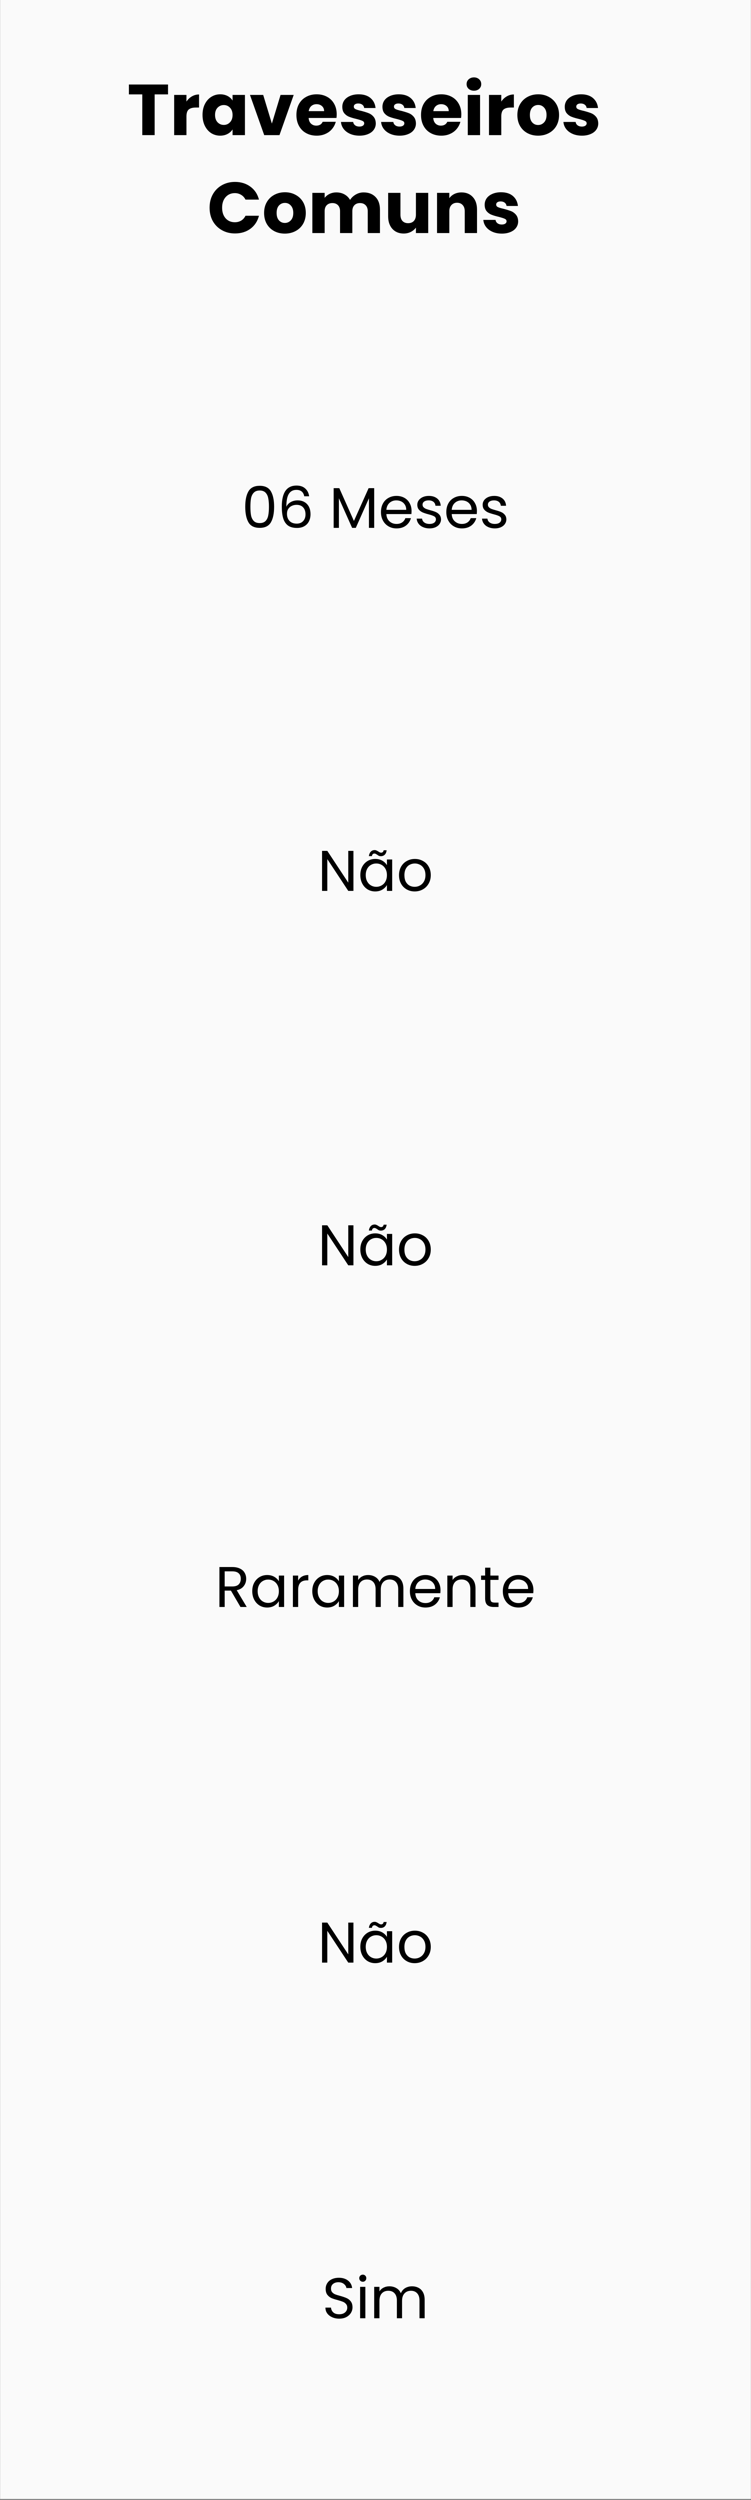 <svg xmlns="http://www.w3.org/2000/svg" xmlns:xlink="http://www.w3.org/1999/xlink" width="200" zoomAndPan="magnify" viewBox="0 0 150 498.75" height="665" preserveAspectRatio="xMidYMid meet" version="1.0"><rect x="0" y="0" width="150" height="498.75" fill="#808080" stroke="none"/><defs><g/><clipPath id="516f608e0d"><path d="M 0.039 0 L 149.961 0 L 149.961 498.5 L 0.039 498.5 Z M 0.039 0 " clip-rule="nonzero"/></clipPath></defs><g clip-path="url(#516f608e0d)"><path fill="#ffffff" d="M 0.039 0 L 149.961 0 L 149.961 498.5 L 0.039 498.5 Z M 0.039 0 " fill-opacity="1" fill-rule="nonzero"/><path fill="#fafafa" d="M 0.039 0 L 149.961 0 L 149.961 498.5 L 0.039 498.5 Z M 0.039 0 " fill-opacity="1" fill-rule="nonzero"/></g><g fill="#000000" fill-opacity="1"><g transform="translate(25.403, 26.954)"><g><path d="M 8.156 -10.094 L 8.156 -8.125 L 5.484 -8.125 L 5.484 0 L 3.016 0 L 3.016 -8.125 L 0.344 -8.125 L 0.344 -10.094 Z M 8.156 -10.094 "/></g></g></g><g fill="#000000" fill-opacity="1"><g transform="translate(33.896, 26.954)"><g><path d="M 3.344 -6.688 C 3.633 -7.125 3.992 -7.469 4.422 -7.719 C 4.859 -7.977 5.336 -8.109 5.859 -8.109 L 5.859 -5.5 L 5.188 -5.5 C 4.57 -5.5 4.109 -5.367 3.797 -5.109 C 3.492 -4.848 3.344 -4.383 3.344 -3.719 L 3.344 0 L 0.891 0 L 0.891 -8.016 L 3.344 -8.016 Z M 3.344 -6.688 "/></g></g></g><g fill="#000000" fill-opacity="1"><g transform="translate(40.046, 26.954)"><g><path d="M 0.406 -4.031 C 0.406 -4.852 0.562 -5.57 0.875 -6.188 C 1.188 -6.812 1.609 -7.289 2.141 -7.625 C 2.68 -7.969 3.281 -8.141 3.938 -8.141 C 4.5 -8.141 4.992 -8.023 5.422 -7.797 C 5.848 -7.566 6.176 -7.266 6.406 -6.891 L 6.406 -8.016 L 8.875 -8.016 L 8.875 0 L 6.406 0 L 6.406 -1.141 C 6.164 -0.766 5.832 -0.461 5.406 -0.234 C 4.977 -0.004 4.484 0.109 3.922 0.109 C 3.273 0.109 2.68 -0.055 2.141 -0.391 C 1.609 -0.734 1.188 -1.219 0.875 -1.844 C 0.562 -2.469 0.406 -3.195 0.406 -4.031 Z M 6.406 -4.016 C 6.406 -4.629 6.234 -5.113 5.891 -5.469 C 5.555 -5.82 5.145 -6 4.656 -6 C 4.164 -6 3.75 -5.82 3.406 -5.469 C 3.07 -5.113 2.906 -4.633 2.906 -4.031 C 2.906 -3.414 3.07 -2.926 3.406 -2.562 C 3.75 -2.207 4.164 -2.031 4.656 -2.031 C 5.145 -2.031 5.555 -2.207 5.891 -2.562 C 6.234 -2.914 6.406 -3.398 6.406 -4.016 Z M 6.406 -4.016 "/></g></g></g><g fill="#000000" fill-opacity="1"><g transform="translate(49.803, 26.954)"><g><path d="M 4.5 -2.297 L 6.234 -8.016 L 8.859 -8.016 L 6.016 0 L 2.969 0 L 0.125 -8.016 L 2.766 -8.016 Z M 4.5 -2.297 "/></g></g></g><g fill="#000000" fill-opacity="1"><g transform="translate(58.799, 26.954)"><g><path d="M 8.453 -4.141 C 8.453 -3.91 8.438 -3.672 8.406 -3.422 L 2.844 -3.422 C 2.883 -2.922 3.047 -2.539 3.328 -2.281 C 3.609 -2.02 3.957 -1.891 4.375 -1.891 C 4.988 -1.891 5.414 -2.145 5.656 -2.656 L 8.266 -2.656 C 8.129 -2.133 7.883 -1.66 7.531 -1.234 C 7.188 -0.816 6.75 -0.488 6.219 -0.25 C 5.695 -0.008 5.109 0.109 4.453 0.109 C 3.672 0.109 2.973 -0.055 2.359 -0.391 C 1.742 -0.723 1.266 -1.203 0.922 -1.828 C 0.578 -2.453 0.406 -3.18 0.406 -4.016 C 0.406 -4.848 0.57 -5.57 0.906 -6.188 C 1.25 -6.812 1.727 -7.289 2.344 -7.625 C 2.957 -7.969 3.66 -8.141 4.453 -8.141 C 5.234 -8.141 5.926 -7.973 6.531 -7.641 C 7.133 -7.316 7.602 -6.852 7.938 -6.25 C 8.281 -5.645 8.453 -4.941 8.453 -4.141 Z M 5.938 -4.781 C 5.938 -5.207 5.789 -5.547 5.5 -5.797 C 5.219 -6.047 4.859 -6.172 4.422 -6.172 C 4.016 -6.172 3.672 -6.051 3.391 -5.812 C 3.109 -5.57 2.93 -5.227 2.859 -4.781 Z M 5.938 -4.781 "/></g></g></g><g fill="#000000" fill-opacity="1"><g transform="translate(67.651, 26.954)"><g><path d="M 4.156 0.109 C 3.457 0.109 2.832 -0.008 2.281 -0.25 C 1.738 -0.488 1.305 -0.816 0.984 -1.234 C 0.672 -1.648 0.492 -2.113 0.453 -2.625 L 2.891 -2.625 C 2.922 -2.352 3.051 -2.129 3.281 -1.953 C 3.508 -1.785 3.789 -1.703 4.125 -1.703 C 4.426 -1.703 4.66 -1.758 4.828 -1.875 C 5.004 -2 5.094 -2.156 5.094 -2.344 C 5.094 -2.57 4.973 -2.738 4.734 -2.844 C 4.492 -2.957 4.102 -3.082 3.562 -3.219 C 2.988 -3.352 2.508 -3.492 2.125 -3.641 C 1.738 -3.785 1.406 -4.02 1.125 -4.344 C 0.852 -4.664 0.719 -5.102 0.719 -5.656 C 0.719 -6.113 0.844 -6.531 1.094 -6.906 C 1.352 -7.281 1.727 -7.578 2.219 -7.797 C 2.719 -8.023 3.305 -8.141 3.984 -8.141 C 4.984 -8.141 5.773 -7.891 6.359 -7.391 C 6.941 -6.891 7.273 -6.227 7.359 -5.406 L 5.094 -5.406 C 5.051 -5.688 4.926 -5.906 4.719 -6.062 C 4.508 -6.227 4.238 -6.312 3.906 -6.312 C 3.625 -6.312 3.406 -6.254 3.25 -6.141 C 3.094 -6.035 3.016 -5.883 3.016 -5.688 C 3.016 -5.457 3.133 -5.285 3.375 -5.172 C 3.625 -5.055 4.008 -4.941 4.531 -4.828 C 5.125 -4.672 5.609 -4.52 5.984 -4.375 C 6.359 -4.227 6.688 -3.988 6.969 -3.656 C 7.25 -3.32 7.395 -2.879 7.406 -2.328 C 7.406 -1.859 7.27 -1.438 7 -1.062 C 6.738 -0.695 6.359 -0.41 5.859 -0.203 C 5.367 0.004 4.801 0.109 4.156 0.109 Z M 4.156 0.109 "/></g></g></g><g fill="#000000" fill-opacity="1"><g transform="translate(75.669, 26.954)"><g><path d="M 4.156 0.109 C 3.457 0.109 2.832 -0.008 2.281 -0.25 C 1.738 -0.488 1.305 -0.816 0.984 -1.234 C 0.672 -1.648 0.492 -2.113 0.453 -2.625 L 2.891 -2.625 C 2.922 -2.352 3.051 -2.129 3.281 -1.953 C 3.508 -1.785 3.789 -1.703 4.125 -1.703 C 4.426 -1.703 4.66 -1.758 4.828 -1.875 C 5.004 -2 5.094 -2.156 5.094 -2.344 C 5.094 -2.57 4.973 -2.738 4.734 -2.844 C 4.492 -2.957 4.102 -3.082 3.562 -3.219 C 2.988 -3.352 2.508 -3.492 2.125 -3.641 C 1.738 -3.785 1.406 -4.02 1.125 -4.344 C 0.852 -4.664 0.719 -5.102 0.719 -5.656 C 0.719 -6.113 0.844 -6.531 1.094 -6.906 C 1.352 -7.281 1.727 -7.578 2.219 -7.797 C 2.719 -8.023 3.305 -8.141 3.984 -8.141 C 4.984 -8.141 5.773 -7.891 6.359 -7.391 C 6.941 -6.891 7.273 -6.227 7.359 -5.406 L 5.094 -5.406 C 5.051 -5.688 4.926 -5.906 4.719 -6.062 C 4.508 -6.227 4.238 -6.312 3.906 -6.312 C 3.625 -6.312 3.406 -6.254 3.25 -6.141 C 3.094 -6.035 3.016 -5.883 3.016 -5.688 C 3.016 -5.457 3.133 -5.285 3.375 -5.172 C 3.625 -5.055 4.008 -4.941 4.531 -4.828 C 5.125 -4.672 5.609 -4.52 5.984 -4.375 C 6.359 -4.227 6.688 -3.988 6.969 -3.656 C 7.25 -3.32 7.395 -2.879 7.406 -2.328 C 7.406 -1.859 7.27 -1.438 7 -1.062 C 6.738 -0.695 6.359 -0.41 5.859 -0.203 C 5.367 0.004 4.801 0.109 4.156 0.109 Z M 4.156 0.109 "/></g></g></g><g fill="#000000" fill-opacity="1"><g transform="translate(83.688, 26.954)"><g><path d="M 8.453 -4.141 C 8.453 -3.91 8.438 -3.672 8.406 -3.422 L 2.844 -3.422 C 2.883 -2.922 3.047 -2.539 3.328 -2.281 C 3.609 -2.02 3.957 -1.891 4.375 -1.891 C 4.988 -1.891 5.414 -2.145 5.656 -2.656 L 8.266 -2.656 C 8.129 -2.133 7.883 -1.66 7.531 -1.234 C 7.188 -0.816 6.75 -0.488 6.219 -0.25 C 5.695 -0.008 5.109 0.109 4.453 0.109 C 3.672 0.109 2.973 -0.055 2.359 -0.391 C 1.742 -0.723 1.266 -1.203 0.922 -1.828 C 0.578 -2.453 0.406 -3.18 0.406 -4.016 C 0.406 -4.848 0.57 -5.57 0.906 -6.188 C 1.25 -6.812 1.727 -7.289 2.344 -7.625 C 2.957 -7.969 3.66 -8.141 4.453 -8.141 C 5.234 -8.141 5.926 -7.973 6.531 -7.641 C 7.133 -7.316 7.602 -6.852 7.938 -6.25 C 8.281 -5.645 8.453 -4.941 8.453 -4.141 Z M 5.938 -4.781 C 5.938 -5.207 5.789 -5.547 5.5 -5.797 C 5.219 -6.047 4.859 -6.172 4.422 -6.172 C 4.016 -6.172 3.672 -6.051 3.391 -5.812 C 3.109 -5.57 2.93 -5.227 2.859 -4.781 Z M 5.938 -4.781 "/></g></g></g><g fill="#000000" fill-opacity="1"><g transform="translate(92.54, 26.954)"><g><path d="M 2.125 -8.859 C 1.695 -8.859 1.344 -8.984 1.062 -9.234 C 0.789 -9.484 0.656 -9.797 0.656 -10.172 C 0.656 -10.555 0.789 -10.875 1.062 -11.125 C 1.344 -11.383 1.695 -11.516 2.125 -11.516 C 2.551 -11.516 2.898 -11.383 3.172 -11.125 C 3.441 -10.875 3.578 -10.555 3.578 -10.172 C 3.578 -9.797 3.441 -9.484 3.172 -9.234 C 2.898 -8.984 2.551 -8.859 2.125 -8.859 Z M 3.344 -8.016 L 3.344 0 L 0.891 0 L 0.891 -8.016 Z M 3.344 -8.016 "/></g></g></g><g fill="#000000" fill-opacity="1"><g transform="translate(96.779, 26.954)"><g><path d="M 3.344 -6.688 C 3.633 -7.125 3.992 -7.469 4.422 -7.719 C 4.859 -7.977 5.336 -8.109 5.859 -8.109 L 5.859 -5.5 L 5.188 -5.5 C 4.57 -5.5 4.109 -5.367 3.797 -5.109 C 3.492 -4.848 3.344 -4.383 3.344 -3.719 L 3.344 0 L 0.891 0 L 0.891 -8.016 L 3.344 -8.016 Z M 3.344 -6.688 "/></g></g></g><g fill="#000000" fill-opacity="1"><g transform="translate(102.929, 26.954)"><g><path d="M 4.547 0.109 C 3.754 0.109 3.047 -0.055 2.422 -0.391 C 1.797 -0.723 1.301 -1.203 0.938 -1.828 C 0.582 -2.453 0.406 -3.18 0.406 -4.016 C 0.406 -4.836 0.586 -5.562 0.953 -6.188 C 1.316 -6.812 1.812 -7.289 2.438 -7.625 C 3.07 -7.969 3.785 -8.141 4.578 -8.141 C 5.359 -8.141 6.062 -7.969 6.688 -7.625 C 7.32 -7.289 7.82 -6.812 8.188 -6.188 C 8.551 -5.562 8.734 -4.836 8.734 -4.016 C 8.734 -3.191 8.551 -2.461 8.188 -1.828 C 7.82 -1.203 7.316 -0.723 6.672 -0.391 C 6.035 -0.055 5.328 0.109 4.547 0.109 Z M 4.547 -2.016 C 5.016 -2.016 5.41 -2.188 5.734 -2.531 C 6.066 -2.875 6.234 -3.367 6.234 -4.016 C 6.234 -4.648 6.07 -5.141 5.75 -5.484 C 5.438 -5.836 5.047 -6.016 4.578 -6.016 C 4.098 -6.016 3.695 -5.844 3.375 -5.5 C 3.062 -5.156 2.906 -4.66 2.906 -4.016 C 2.906 -3.367 3.062 -2.875 3.375 -2.531 C 3.688 -2.188 4.078 -2.016 4.547 -2.016 Z M 4.547 -2.016 "/></g></g></g><g fill="#000000" fill-opacity="1"><g transform="translate(112.083, 26.954)"><g><path d="M 4.156 0.109 C 3.457 0.109 2.832 -0.008 2.281 -0.25 C 1.738 -0.488 1.305 -0.816 0.984 -1.234 C 0.672 -1.648 0.492 -2.113 0.453 -2.625 L 2.891 -2.625 C 2.922 -2.352 3.051 -2.129 3.281 -1.953 C 3.508 -1.785 3.789 -1.703 4.125 -1.703 C 4.426 -1.703 4.66 -1.758 4.828 -1.875 C 5.004 -2 5.094 -2.156 5.094 -2.344 C 5.094 -2.57 4.973 -2.738 4.734 -2.844 C 4.492 -2.957 4.102 -3.082 3.562 -3.219 C 2.988 -3.352 2.508 -3.492 2.125 -3.641 C 1.738 -3.785 1.406 -4.02 1.125 -4.344 C 0.852 -4.664 0.719 -5.102 0.719 -5.656 C 0.719 -6.113 0.844 -6.531 1.094 -6.906 C 1.352 -7.281 1.727 -7.578 2.219 -7.797 C 2.719 -8.023 3.305 -8.141 3.984 -8.141 C 4.984 -8.141 5.773 -7.891 6.359 -7.391 C 6.941 -6.891 7.273 -6.227 7.359 -5.406 L 5.094 -5.406 C 5.051 -5.688 4.926 -5.906 4.719 -6.062 C 4.508 -6.227 4.238 -6.312 3.906 -6.312 C 3.625 -6.312 3.406 -6.254 3.25 -6.141 C 3.094 -6.035 3.016 -5.883 3.016 -5.688 C 3.016 -5.457 3.133 -5.285 3.375 -5.172 C 3.625 -5.055 4.008 -4.941 4.531 -4.828 C 5.125 -4.672 5.609 -4.52 5.984 -4.375 C 6.359 -4.227 6.688 -3.988 6.969 -3.656 C 7.25 -3.32 7.395 -2.879 7.406 -2.328 C 7.406 -1.859 7.27 -1.438 7 -1.062 C 6.738 -0.695 6.359 -0.41 5.859 -0.203 C 5.367 0.004 4.801 0.109 4.156 0.109 Z M 4.156 0.109 "/></g></g></g><g fill="#000000" fill-opacity="1"><g transform="translate(41.394, 46.493)"><g><path d="M 0.469 -5.062 C 0.469 -6.062 0.68 -6.945 1.109 -7.719 C 1.547 -8.5 2.148 -9.109 2.922 -9.547 C 3.691 -9.984 4.566 -10.203 5.547 -10.203 C 6.742 -10.203 7.77 -9.883 8.625 -9.25 C 9.477 -8.625 10.047 -7.766 10.328 -6.672 L 7.641 -6.672 C 7.43 -7.086 7.141 -7.406 6.766 -7.625 C 6.398 -7.852 5.984 -7.969 5.516 -7.969 C 4.766 -7.969 4.148 -7.703 3.672 -7.172 C 3.203 -6.641 2.969 -5.938 2.969 -5.062 C 2.969 -4.176 3.203 -3.469 3.672 -2.938 C 4.148 -2.414 4.766 -2.156 5.516 -2.156 C 5.984 -2.156 6.398 -2.266 6.766 -2.484 C 7.141 -2.703 7.43 -3.023 7.641 -3.453 L 10.328 -3.453 C 10.047 -2.359 9.477 -1.492 8.625 -0.859 C 7.77 -0.234 6.742 0.078 5.547 0.078 C 4.566 0.078 3.691 -0.141 2.922 -0.578 C 2.148 -1.016 1.547 -1.617 1.109 -2.391 C 0.68 -3.172 0.469 -4.062 0.469 -5.062 Z M 0.469 -5.062 "/></g></g></g><g fill="#000000" fill-opacity="1"><g transform="translate(52.344, 46.493)"><g><path d="M 4.547 0.109 C 3.754 0.109 3.047 -0.055 2.422 -0.391 C 1.797 -0.723 1.301 -1.203 0.938 -1.828 C 0.582 -2.453 0.406 -3.18 0.406 -4.016 C 0.406 -4.836 0.586 -5.562 0.953 -6.188 C 1.316 -6.812 1.812 -7.289 2.438 -7.625 C 3.07 -7.969 3.785 -8.141 4.578 -8.141 C 5.359 -8.141 6.062 -7.969 6.688 -7.625 C 7.32 -7.289 7.82 -6.812 8.188 -6.188 C 8.551 -5.562 8.734 -4.836 8.734 -4.016 C 8.734 -3.191 8.551 -2.461 8.188 -1.828 C 7.82 -1.203 7.316 -0.723 6.672 -0.391 C 6.035 -0.055 5.328 0.109 4.547 0.109 Z M 4.547 -2.016 C 5.016 -2.016 5.41 -2.188 5.734 -2.531 C 6.066 -2.875 6.234 -3.367 6.234 -4.016 C 6.234 -4.648 6.07 -5.141 5.75 -5.484 C 5.438 -5.836 5.047 -6.016 4.578 -6.016 C 4.098 -6.016 3.695 -5.844 3.375 -5.5 C 3.062 -5.156 2.906 -4.66 2.906 -4.016 C 2.906 -3.367 3.062 -2.875 3.375 -2.531 C 3.688 -2.188 4.078 -2.016 4.547 -2.016 Z M 4.547 -2.016 "/></g></g></g><g fill="#000000" fill-opacity="1"><g transform="translate(61.498, 46.493)"><g><path d="M 11.125 -8.109 C 12.125 -8.109 12.914 -7.805 13.5 -7.203 C 14.094 -6.598 14.391 -5.758 14.391 -4.688 L 14.391 0 L 11.953 0 L 11.953 -4.359 C 11.953 -4.867 11.812 -5.266 11.531 -5.547 C 11.258 -5.836 10.883 -5.984 10.406 -5.984 C 9.926 -5.984 9.551 -5.836 9.281 -5.547 C 9.008 -5.266 8.875 -4.867 8.875 -4.359 L 8.875 0 L 6.422 0 L 6.422 -4.359 C 6.422 -4.867 6.285 -5.266 6.016 -5.547 C 5.742 -5.836 5.367 -5.984 4.891 -5.984 C 4.41 -5.984 4.031 -5.836 3.75 -5.547 C 3.477 -5.266 3.344 -4.867 3.344 -4.359 L 3.344 0 L 0.891 0 L 0.891 -8.016 L 3.344 -8.016 L 3.344 -7.016 C 3.594 -7.348 3.922 -7.613 4.328 -7.812 C 4.734 -8.008 5.188 -8.109 5.688 -8.109 C 6.289 -8.109 6.828 -7.977 7.297 -7.719 C 7.773 -7.457 8.148 -7.086 8.422 -6.609 C 8.703 -7.055 9.082 -7.414 9.562 -7.688 C 10.039 -7.969 10.562 -8.109 11.125 -8.109 Z M 11.125 -8.109 "/></g></g></g><g fill="#000000" fill-opacity="1"><g transform="translate(76.716, 46.493)"><g><path d="M 8.812 -8.016 L 8.812 0 L 6.359 0 L 6.359 -1.094 C 6.109 -0.738 5.77 -0.453 5.344 -0.234 C 4.914 -0.016 4.441 0.094 3.922 0.094 C 3.305 0.094 2.766 -0.039 2.297 -0.312 C 1.828 -0.594 1.461 -0.988 1.203 -1.5 C 0.941 -2.02 0.812 -2.629 0.812 -3.328 L 0.812 -8.016 L 3.266 -8.016 L 3.266 -3.672 C 3.266 -3.129 3.398 -2.707 3.672 -2.406 C 3.953 -2.113 4.328 -1.969 4.797 -1.969 C 5.273 -1.969 5.656 -2.113 5.938 -2.406 C 6.219 -2.707 6.359 -3.129 6.359 -3.672 L 6.359 -8.016 Z M 8.812 -8.016 "/></g></g></g><g fill="#000000" fill-opacity="1"><g transform="translate(86.401, 46.493)"><g><path d="M 5.781 -8.109 C 6.719 -8.109 7.469 -7.801 8.031 -7.188 C 8.594 -6.582 8.875 -5.75 8.875 -4.688 L 8.875 0 L 6.422 0 L 6.422 -4.359 C 6.422 -4.891 6.281 -5.301 6 -5.594 C 5.727 -5.895 5.359 -6.047 4.891 -6.047 C 4.422 -6.047 4.047 -5.895 3.766 -5.594 C 3.484 -5.301 3.344 -4.891 3.344 -4.359 L 3.344 0 L 0.891 0 L 0.891 -8.016 L 3.344 -8.016 L 3.344 -6.953 C 3.594 -7.305 3.926 -7.586 4.344 -7.797 C 4.77 -8.004 5.25 -8.109 5.781 -8.109 Z M 5.781 -8.109 "/></g></g></g><g fill="#000000" fill-opacity="1"><g transform="translate(96.087, 46.493)"><g><path d="M 4.156 0.109 C 3.457 0.109 2.832 -0.008 2.281 -0.25 C 1.738 -0.488 1.305 -0.816 0.984 -1.234 C 0.672 -1.648 0.492 -2.113 0.453 -2.625 L 2.891 -2.625 C 2.922 -2.352 3.051 -2.129 3.281 -1.953 C 3.508 -1.785 3.789 -1.703 4.125 -1.703 C 4.426 -1.703 4.66 -1.758 4.828 -1.875 C 5.004 -2 5.094 -2.156 5.094 -2.344 C 5.094 -2.57 4.973 -2.738 4.734 -2.844 C 4.492 -2.957 4.102 -3.082 3.562 -3.219 C 2.988 -3.352 2.508 -3.492 2.125 -3.641 C 1.738 -3.785 1.406 -4.02 1.125 -4.344 C 0.852 -4.664 0.719 -5.102 0.719 -5.656 C 0.719 -6.113 0.844 -6.531 1.094 -6.906 C 1.352 -7.281 1.727 -7.578 2.219 -7.797 C 2.719 -8.023 3.305 -8.141 3.984 -8.141 C 4.984 -8.141 5.773 -7.891 6.359 -7.391 C 6.941 -6.891 7.273 -6.227 7.359 -5.406 L 5.094 -5.406 C 5.051 -5.688 4.926 -5.906 4.719 -6.062 C 4.508 -6.227 4.238 -6.312 3.906 -6.312 C 3.625 -6.312 3.406 -6.254 3.25 -6.141 C 3.094 -6.035 3.016 -5.883 3.016 -5.688 C 3.016 -5.457 3.133 -5.285 3.375 -5.172 C 3.625 -5.055 4.008 -4.941 4.531 -4.828 C 5.125 -4.672 5.609 -4.52 5.984 -4.375 C 6.359 -4.227 6.688 -3.988 6.969 -3.656 C 7.25 -3.32 7.395 -2.879 7.406 -2.328 C 7.406 -1.859 7.27 -1.438 7 -1.062 C 6.738 -0.695 6.359 -0.41 5.859 -0.203 C 5.367 0.004 4.801 0.109 4.156 0.109 Z M 4.156 0.109 "/></g></g></g><g fill="#000000" fill-opacity="1"><g transform="translate(48.281, 105.302)"><g><path d="M 0.703 -4.219 C 0.703 -5.531 0.914 -6.551 1.344 -7.281 C 1.77 -8.02 2.52 -8.391 3.594 -8.391 C 4.656 -8.391 5.398 -8.02 5.828 -7.281 C 6.254 -6.551 6.469 -5.531 6.469 -4.219 C 6.469 -2.883 6.254 -1.848 5.828 -1.109 C 5.398 -0.367 4.656 0 3.594 0 C 2.52 0 1.77 -0.367 1.344 -1.109 C 0.914 -1.848 0.703 -2.883 0.703 -4.219 Z M 5.438 -4.219 C 5.438 -4.883 5.391 -5.445 5.297 -5.906 C 5.211 -6.363 5.035 -6.734 4.766 -7.016 C 4.492 -7.305 4.102 -7.453 3.594 -7.453 C 3.07 -7.453 2.676 -7.305 2.406 -7.016 C 2.133 -6.734 1.953 -6.363 1.859 -5.906 C 1.773 -5.445 1.734 -4.883 1.734 -4.219 C 1.734 -3.531 1.773 -2.953 1.859 -2.484 C 1.953 -2.023 2.133 -1.656 2.406 -1.375 C 2.676 -1.094 3.07 -0.953 3.594 -0.953 C 4.102 -0.953 4.492 -1.094 4.766 -1.375 C 5.035 -1.656 5.211 -2.023 5.297 -2.484 C 5.391 -2.953 5.438 -3.531 5.438 -4.219 Z M 5.438 -4.219 "/></g></g></g><g fill="#000000" fill-opacity="1"><g transform="translate(55.459, 105.302)"><g><path d="M 5.312 -6.297 C 5.145 -7.148 4.625 -7.578 3.75 -7.578 C 3.07 -7.578 2.566 -7.312 2.234 -6.781 C 1.898 -6.258 1.734 -5.398 1.734 -4.203 C 1.91 -4.598 2.203 -4.91 2.609 -5.141 C 3.016 -5.367 3.473 -5.484 3.984 -5.484 C 4.766 -5.484 5.391 -5.238 5.859 -4.75 C 6.328 -4.258 6.562 -3.582 6.562 -2.719 C 6.562 -2.195 6.457 -1.727 6.25 -1.312 C 6.051 -0.906 5.75 -0.582 5.344 -0.344 C 4.938 -0.102 4.441 0.016 3.859 0.016 C 3.078 0.016 2.461 -0.156 2.016 -0.5 C 1.578 -0.852 1.27 -1.336 1.094 -1.953 C 0.914 -2.566 0.828 -3.332 0.828 -4.25 C 0.828 -7.039 1.805 -8.438 3.766 -8.438 C 4.516 -8.438 5.102 -8.234 5.531 -7.828 C 5.957 -7.43 6.207 -6.922 6.281 -6.297 Z M 3.766 -4.594 C 3.43 -4.594 3.117 -4.523 2.828 -4.391 C 2.547 -4.266 2.312 -4.066 2.125 -3.797 C 1.945 -3.523 1.859 -3.191 1.859 -2.797 C 1.859 -2.223 2.023 -1.754 2.359 -1.391 C 2.703 -1.023 3.188 -0.844 3.812 -0.844 C 4.344 -0.844 4.766 -1.008 5.078 -1.344 C 5.398 -1.676 5.562 -2.125 5.562 -2.688 C 5.562 -3.281 5.406 -3.742 5.094 -4.078 C 4.789 -4.422 4.348 -4.594 3.766 -4.594 Z M 3.766 -4.594 "/></g></g></g><g fill="#000000" fill-opacity="1"><g transform="translate(62.716, 105.302)"><g/></g></g><g fill="#000000" fill-opacity="1"><g transform="translate(65.768, 105.302)"><g><path d="M 8.969 -7.922 L 8.969 0 L 7.922 0 L 7.922 -5.906 L 5.297 0 L 4.562 0 L 1.922 -5.906 L 1.922 0 L 0.875 0 L 0.875 -7.922 L 2 -7.922 L 4.922 -1.375 L 7.859 -7.922 Z M 8.969 -7.922 "/></g></g></g><g fill="#000000" fill-opacity="1"><g transform="translate(75.608, 105.302)"><g><path d="M 6.594 -3.375 C 6.594 -3.176 6.582 -2.969 6.562 -2.75 L 1.562 -2.75 C 1.594 -2.125 1.801 -1.641 2.188 -1.297 C 2.57 -0.953 3.039 -0.781 3.594 -0.781 C 4.039 -0.781 4.414 -0.883 4.719 -1.094 C 5.02 -1.301 5.234 -1.582 5.359 -1.938 L 6.469 -1.938 C 6.301 -1.332 5.969 -0.836 5.469 -0.453 C 4.969 -0.078 4.344 0.109 3.594 0.109 C 3 0.109 2.469 -0.023 2 -0.297 C 1.531 -0.566 1.16 -0.945 0.891 -1.438 C 0.617 -1.926 0.484 -2.492 0.484 -3.141 C 0.484 -3.797 0.613 -4.363 0.875 -4.844 C 1.133 -5.332 1.5 -5.707 1.969 -5.969 C 2.438 -6.238 2.977 -6.375 3.594 -6.375 C 4.188 -6.375 4.711 -6.242 5.172 -5.984 C 5.629 -5.723 5.977 -5.363 6.219 -4.906 C 6.469 -4.457 6.594 -3.945 6.594 -3.375 Z M 5.531 -3.594 C 5.531 -3.988 5.441 -4.328 5.266 -4.609 C 5.086 -4.898 4.848 -5.117 4.547 -5.266 C 4.242 -5.41 3.91 -5.484 3.547 -5.484 C 3.016 -5.484 2.562 -5.316 2.188 -4.984 C 1.82 -4.648 1.613 -4.188 1.562 -3.594 Z M 5.531 -3.594 "/></g></g></g><g fill="#000000" fill-opacity="1"><g transform="translate(82.694, 105.302)"><g><path d="M 3.094 0.109 C 2.613 0.109 2.18 0.023 1.797 -0.141 C 1.422 -0.305 1.125 -0.535 0.906 -0.828 C 0.688 -1.117 0.562 -1.457 0.531 -1.844 L 1.609 -1.844 C 1.641 -1.531 1.785 -1.273 2.047 -1.078 C 2.316 -0.879 2.664 -0.781 3.094 -0.781 C 3.488 -0.781 3.801 -0.863 4.031 -1.031 C 4.258 -1.207 4.375 -1.43 4.375 -1.703 C 4.375 -1.973 4.25 -2.176 4 -2.312 C 3.758 -2.445 3.383 -2.578 2.875 -2.703 C 2.406 -2.828 2.023 -2.953 1.734 -3.078 C 1.441 -3.203 1.188 -3.391 0.969 -3.641 C 0.758 -3.891 0.656 -4.219 0.656 -4.625 C 0.656 -4.938 0.75 -5.227 0.938 -5.5 C 1.133 -5.77 1.406 -5.984 1.75 -6.141 C 2.102 -6.297 2.508 -6.375 2.969 -6.375 C 3.656 -6.375 4.211 -6.195 4.641 -5.844 C 5.066 -5.488 5.297 -5.008 5.328 -4.406 L 4.281 -4.406 C 4.258 -4.727 4.129 -4.988 3.891 -5.188 C 3.648 -5.383 3.328 -5.484 2.922 -5.484 C 2.555 -5.484 2.258 -5.406 2.031 -5.25 C 1.812 -5.094 1.703 -4.883 1.703 -4.625 C 1.703 -4.414 1.77 -4.242 1.906 -4.109 C 2.039 -3.973 2.207 -3.863 2.406 -3.781 C 2.602 -3.707 2.883 -3.617 3.25 -3.516 C 3.695 -3.398 4.062 -3.281 4.344 -3.156 C 4.625 -3.039 4.863 -2.863 5.062 -2.625 C 5.27 -2.395 5.379 -2.086 5.391 -1.703 C 5.391 -1.359 5.289 -1.047 5.094 -0.766 C 4.906 -0.492 4.641 -0.281 4.297 -0.125 C 3.953 0.031 3.551 0.109 3.094 0.109 Z M 3.094 0.109 "/></g></g></g><g fill="#000000" fill-opacity="1"><g transform="translate(88.66, 105.302)"><g><path d="M 6.594 -3.375 C 6.594 -3.176 6.582 -2.969 6.562 -2.75 L 1.562 -2.75 C 1.594 -2.125 1.801 -1.641 2.188 -1.297 C 2.57 -0.953 3.039 -0.781 3.594 -0.781 C 4.039 -0.781 4.414 -0.883 4.719 -1.094 C 5.02 -1.301 5.234 -1.582 5.359 -1.938 L 6.469 -1.938 C 6.301 -1.332 5.969 -0.836 5.469 -0.453 C 4.969 -0.078 4.344 0.109 3.594 0.109 C 3 0.109 2.469 -0.023 2 -0.297 C 1.531 -0.566 1.16 -0.945 0.891 -1.438 C 0.617 -1.926 0.484 -2.492 0.484 -3.141 C 0.484 -3.797 0.613 -4.363 0.875 -4.844 C 1.133 -5.332 1.5 -5.707 1.969 -5.969 C 2.438 -6.238 2.977 -6.375 3.594 -6.375 C 4.188 -6.375 4.711 -6.242 5.172 -5.984 C 5.629 -5.723 5.977 -5.363 6.219 -4.906 C 6.469 -4.457 6.594 -3.945 6.594 -3.375 Z M 5.531 -3.594 C 5.531 -3.988 5.441 -4.328 5.266 -4.609 C 5.086 -4.898 4.848 -5.117 4.547 -5.266 C 4.242 -5.41 3.91 -5.484 3.547 -5.484 C 3.016 -5.484 2.562 -5.316 2.188 -4.984 C 1.82 -4.648 1.613 -4.188 1.562 -3.594 Z M 5.531 -3.594 "/></g></g></g><g fill="#000000" fill-opacity="1"><g transform="translate(95.746, 105.302)"><g><path d="M 3.094 0.109 C 2.613 0.109 2.18 0.023 1.797 -0.141 C 1.422 -0.305 1.125 -0.535 0.906 -0.828 C 0.688 -1.117 0.562 -1.457 0.531 -1.844 L 1.609 -1.844 C 1.641 -1.531 1.785 -1.273 2.047 -1.078 C 2.316 -0.879 2.664 -0.781 3.094 -0.781 C 3.488 -0.781 3.801 -0.863 4.031 -1.031 C 4.258 -1.207 4.375 -1.43 4.375 -1.703 C 4.375 -1.973 4.25 -2.176 4 -2.312 C 3.758 -2.445 3.383 -2.578 2.875 -2.703 C 2.406 -2.828 2.023 -2.953 1.734 -3.078 C 1.441 -3.203 1.188 -3.391 0.969 -3.641 C 0.758 -3.891 0.656 -4.219 0.656 -4.625 C 0.656 -4.938 0.75 -5.227 0.938 -5.5 C 1.133 -5.77 1.406 -5.984 1.75 -6.141 C 2.102 -6.297 2.508 -6.375 2.969 -6.375 C 3.656 -6.375 4.211 -6.195 4.641 -5.844 C 5.066 -5.488 5.297 -5.008 5.328 -4.406 L 4.281 -4.406 C 4.258 -4.727 4.129 -4.988 3.891 -5.188 C 3.648 -5.383 3.328 -5.484 2.922 -5.484 C 2.555 -5.484 2.258 -5.406 2.031 -5.25 C 1.812 -5.094 1.703 -4.883 1.703 -4.625 C 1.703 -4.414 1.77 -4.242 1.906 -4.109 C 2.039 -3.973 2.207 -3.863 2.406 -3.781 C 2.602 -3.707 2.883 -3.617 3.25 -3.516 C 3.695 -3.398 4.062 -3.281 4.344 -3.156 C 4.625 -3.039 4.863 -2.863 5.062 -2.625 C 5.27 -2.395 5.379 -2.086 5.391 -1.703 C 5.391 -1.359 5.289 -1.047 5.094 -0.766 C 4.906 -0.492 4.641 -0.281 4.297 -0.125 C 3.953 0.031 3.551 0.109 3.094 0.109 Z M 3.094 0.109 "/></g></g></g><g fill="#000000" fill-opacity="1"><g transform="translate(63.452, 177.723)"><g><path d="M 7.141 0 L 6.109 0 L 1.922 -6.344 L 1.922 0 L 0.875 0 L 0.875 -7.984 L 1.922 -7.984 L 6.109 -1.641 L 6.109 -7.984 L 7.141 -7.984 Z M 7.141 0 "/></g></g></g><g fill="#000000" fill-opacity="1"><g transform="translate(71.487, 177.723)"><g><path d="M 0.484 -3.156 C 0.484 -3.801 0.613 -4.363 0.875 -4.844 C 1.133 -5.32 1.488 -5.695 1.938 -5.969 C 2.395 -6.238 2.906 -6.375 3.469 -6.375 C 4.008 -6.375 4.484 -6.254 4.891 -6.016 C 5.297 -5.773 5.598 -5.477 5.797 -5.125 L 5.797 -6.266 L 6.844 -6.266 L 6.844 0 L 5.797 0 L 5.797 -1.172 C 5.586 -0.805 5.281 -0.5 4.875 -0.25 C 4.469 -0.008 3.992 0.109 3.453 0.109 C 2.898 0.109 2.395 -0.023 1.938 -0.297 C 1.488 -0.578 1.133 -0.961 0.875 -1.453 C 0.613 -1.953 0.484 -2.52 0.484 -3.156 Z M 5.797 -3.141 C 5.797 -3.617 5.703 -4.031 5.516 -4.375 C 5.328 -4.727 5.066 -5 4.734 -5.188 C 4.41 -5.375 4.055 -5.469 3.672 -5.469 C 3.285 -5.469 2.93 -5.375 2.609 -5.188 C 2.285 -5.008 2.031 -4.742 1.844 -4.391 C 1.656 -4.035 1.562 -3.625 1.562 -3.156 C 1.562 -2.676 1.656 -2.258 1.844 -1.906 C 2.031 -1.551 2.285 -1.281 2.609 -1.094 C 2.93 -0.906 3.285 -0.812 3.672 -0.812 C 4.055 -0.812 4.41 -0.906 4.734 -1.094 C 5.066 -1.281 5.328 -1.551 5.516 -1.906 C 5.703 -2.258 5.797 -2.672 5.797 -3.141 Z M 2.188 -6.938 C 2.25 -7.332 2.379 -7.629 2.578 -7.828 C 2.773 -8.035 3.031 -8.141 3.344 -8.141 C 3.488 -8.141 3.609 -8.113 3.703 -8.062 C 3.805 -8.02 3.93 -7.953 4.078 -7.859 C 4.18 -7.785 4.273 -7.727 4.359 -7.688 C 4.453 -7.645 4.547 -7.625 4.641 -7.625 C 4.773 -7.625 4.883 -7.664 4.969 -7.75 C 5.062 -7.832 5.117 -7.953 5.141 -8.109 L 5.734 -8.109 C 5.691 -7.723 5.566 -7.426 5.359 -7.219 C 5.148 -7.02 4.895 -6.922 4.594 -6.922 C 4.445 -6.922 4.316 -6.941 4.203 -6.984 C 4.098 -7.035 3.977 -7.113 3.844 -7.219 C 3.719 -7.289 3.617 -7.348 3.547 -7.391 C 3.473 -7.43 3.391 -7.453 3.297 -7.453 C 3.16 -7.453 3.047 -7.406 2.953 -7.312 C 2.867 -7.227 2.816 -7.102 2.797 -6.938 Z M 2.188 -6.938 "/></g></g></g><g fill="#000000" fill-opacity="1"><g transform="translate(79.213, 177.723)"><g><path d="M 3.609 0.109 C 3.023 0.109 2.492 -0.023 2.016 -0.297 C 1.535 -0.566 1.16 -0.945 0.891 -1.438 C 0.617 -1.926 0.484 -2.492 0.484 -3.141 C 0.484 -3.785 0.625 -4.352 0.906 -4.844 C 1.188 -5.332 1.566 -5.707 2.047 -5.969 C 2.523 -6.238 3.062 -6.375 3.656 -6.375 C 4.25 -6.375 4.785 -6.238 5.266 -5.969 C 5.754 -5.707 6.133 -5.332 6.406 -4.844 C 6.688 -4.363 6.828 -3.797 6.828 -3.141 C 6.828 -2.492 6.68 -1.926 6.391 -1.438 C 6.109 -0.945 5.723 -0.566 5.234 -0.297 C 4.742 -0.023 4.203 0.109 3.609 0.109 Z M 3.609 -0.812 C 3.984 -0.812 4.332 -0.898 4.656 -1.078 C 4.988 -1.254 5.254 -1.516 5.453 -1.859 C 5.66 -2.211 5.766 -2.641 5.766 -3.141 C 5.766 -3.648 5.664 -4.078 5.469 -4.422 C 5.27 -4.773 5.008 -5.035 4.688 -5.203 C 4.363 -5.379 4.02 -5.469 3.656 -5.469 C 3.27 -5.469 2.914 -5.379 2.594 -5.203 C 2.281 -5.035 2.031 -4.773 1.844 -4.422 C 1.656 -4.078 1.562 -3.648 1.562 -3.141 C 1.562 -2.629 1.648 -2.195 1.828 -1.844 C 2.016 -1.5 2.266 -1.238 2.578 -1.062 C 2.891 -0.895 3.234 -0.812 3.609 -0.812 Z M 3.609 -0.812 "/></g></g></g><g fill="#000000" fill-opacity="1"><g transform="translate(63.452, 252.416)"><g><path d="M 7.141 0 L 6.109 0 L 1.922 -6.344 L 1.922 0 L 0.875 0 L 0.875 -7.984 L 1.922 -7.984 L 6.109 -1.641 L 6.109 -7.984 L 7.141 -7.984 Z M 7.141 0 "/></g></g></g><g fill="#000000" fill-opacity="1"><g transform="translate(71.487, 252.416)"><g><path d="M 0.484 -3.156 C 0.484 -3.801 0.613 -4.363 0.875 -4.844 C 1.133 -5.32 1.488 -5.695 1.938 -5.969 C 2.395 -6.238 2.906 -6.375 3.469 -6.375 C 4.008 -6.375 4.484 -6.254 4.891 -6.016 C 5.297 -5.773 5.598 -5.477 5.797 -5.125 L 5.797 -6.266 L 6.844 -6.266 L 6.844 0 L 5.797 0 L 5.797 -1.172 C 5.586 -0.805 5.281 -0.5 4.875 -0.25 C 4.469 -0.008 3.992 0.109 3.453 0.109 C 2.898 0.109 2.395 -0.023 1.938 -0.297 C 1.488 -0.578 1.133 -0.961 0.875 -1.453 C 0.613 -1.953 0.484 -2.52 0.484 -3.156 Z M 5.797 -3.141 C 5.797 -3.617 5.703 -4.031 5.516 -4.375 C 5.328 -4.727 5.066 -5 4.734 -5.188 C 4.41 -5.375 4.055 -5.469 3.672 -5.469 C 3.285 -5.469 2.93 -5.375 2.609 -5.188 C 2.285 -5.008 2.031 -4.742 1.844 -4.391 C 1.656 -4.035 1.562 -3.625 1.562 -3.156 C 1.562 -2.676 1.656 -2.258 1.844 -1.906 C 2.031 -1.551 2.285 -1.281 2.609 -1.094 C 2.93 -0.906 3.285 -0.812 3.672 -0.812 C 4.055 -0.812 4.41 -0.906 4.734 -1.094 C 5.066 -1.281 5.328 -1.551 5.516 -1.906 C 5.703 -2.258 5.797 -2.672 5.797 -3.141 Z M 2.188 -6.938 C 2.25 -7.332 2.379 -7.629 2.578 -7.828 C 2.773 -8.035 3.031 -8.141 3.344 -8.141 C 3.488 -8.141 3.609 -8.113 3.703 -8.062 C 3.805 -8.02 3.93 -7.953 4.078 -7.859 C 4.18 -7.785 4.273 -7.727 4.359 -7.688 C 4.453 -7.645 4.547 -7.625 4.641 -7.625 C 4.773 -7.625 4.883 -7.664 4.969 -7.75 C 5.062 -7.832 5.117 -7.953 5.141 -8.109 L 5.734 -8.109 C 5.691 -7.723 5.566 -7.426 5.359 -7.219 C 5.148 -7.02 4.895 -6.922 4.594 -6.922 C 4.445 -6.922 4.316 -6.941 4.203 -6.984 C 4.098 -7.035 3.977 -7.113 3.844 -7.219 C 3.719 -7.289 3.617 -7.348 3.547 -7.391 C 3.473 -7.43 3.391 -7.453 3.297 -7.453 C 3.16 -7.453 3.047 -7.406 2.953 -7.312 C 2.867 -7.227 2.816 -7.102 2.797 -6.938 Z M 2.188 -6.938 "/></g></g></g><g fill="#000000" fill-opacity="1"><g transform="translate(79.213, 252.416)"><g><path d="M 3.609 0.109 C 3.023 0.109 2.492 -0.023 2.016 -0.297 C 1.535 -0.566 1.16 -0.945 0.891 -1.438 C 0.617 -1.926 0.484 -2.492 0.484 -3.141 C 0.484 -3.785 0.625 -4.352 0.906 -4.844 C 1.188 -5.332 1.566 -5.707 2.047 -5.969 C 2.523 -6.238 3.062 -6.375 3.656 -6.375 C 4.25 -6.375 4.785 -6.238 5.266 -5.969 C 5.754 -5.707 6.133 -5.332 6.406 -4.844 C 6.688 -4.363 6.828 -3.797 6.828 -3.141 C 6.828 -2.492 6.68 -1.926 6.391 -1.438 C 6.109 -0.945 5.723 -0.566 5.234 -0.297 C 4.742 -0.023 4.203 0.109 3.609 0.109 Z M 3.609 -0.812 C 3.984 -0.812 4.332 -0.898 4.656 -1.078 C 4.988 -1.254 5.254 -1.516 5.453 -1.859 C 5.66 -2.211 5.766 -2.641 5.766 -3.141 C 5.766 -3.648 5.664 -4.078 5.469 -4.422 C 5.27 -4.773 5.008 -5.035 4.688 -5.203 C 4.363 -5.379 4.02 -5.469 3.656 -5.469 C 3.27 -5.469 2.914 -5.379 2.594 -5.203 C 2.281 -5.035 2.031 -4.773 1.844 -4.422 C 1.656 -4.078 1.562 -3.648 1.562 -3.141 C 1.562 -2.629 1.648 -2.195 1.828 -1.844 C 2.016 -1.5 2.266 -1.238 2.578 -1.062 C 2.891 -0.895 3.234 -0.812 3.609 -0.812 Z M 3.609 -0.812 "/></g></g></g><g fill="#000000" fill-opacity="1"><g transform="translate(42.952, 320.574)"><g><path d="M 5.078 0 L 3.172 -3.266 L 1.922 -3.266 L 1.922 0 L 0.875 0 L 0.875 -7.969 L 3.453 -7.969 C 4.055 -7.969 4.566 -7.863 4.984 -7.656 C 5.398 -7.457 5.707 -7.18 5.906 -6.828 C 6.113 -6.473 6.219 -6.07 6.219 -5.625 C 6.219 -5.07 6.055 -4.586 5.734 -4.172 C 5.422 -3.754 4.953 -3.477 4.328 -3.344 L 6.328 0 Z M 1.922 -4.094 L 3.453 -4.094 C 4.016 -4.094 4.438 -4.227 4.719 -4.5 C 5 -4.781 5.141 -5.156 5.141 -5.625 C 5.141 -6.102 5 -6.469 4.719 -6.719 C 4.445 -6.977 4.023 -7.109 3.453 -7.109 L 1.922 -7.109 Z M 1.922 -4.094 "/></g></g></g><g fill="#000000" fill-opacity="1"><g transform="translate(49.901, 320.574)"><g><path d="M 0.484 -3.156 C 0.484 -3.801 0.613 -4.363 0.875 -4.844 C 1.133 -5.32 1.488 -5.695 1.938 -5.969 C 2.395 -6.238 2.906 -6.375 3.469 -6.375 C 4.008 -6.375 4.484 -6.254 4.891 -6.016 C 5.297 -5.773 5.598 -5.477 5.797 -5.125 L 5.797 -6.266 L 6.844 -6.266 L 6.844 0 L 5.797 0 L 5.797 -1.172 C 5.586 -0.805 5.281 -0.5 4.875 -0.25 C 4.469 -0.008 3.992 0.109 3.453 0.109 C 2.898 0.109 2.395 -0.023 1.938 -0.297 C 1.488 -0.578 1.133 -0.961 0.875 -1.453 C 0.613 -1.953 0.484 -2.52 0.484 -3.156 Z M 5.797 -3.141 C 5.797 -3.617 5.703 -4.031 5.516 -4.375 C 5.328 -4.727 5.066 -5 4.734 -5.188 C 4.41 -5.375 4.055 -5.469 3.672 -5.469 C 3.285 -5.469 2.93 -5.375 2.609 -5.188 C 2.285 -5.008 2.031 -4.742 1.844 -4.391 C 1.656 -4.035 1.562 -3.625 1.562 -3.156 C 1.562 -2.676 1.656 -2.258 1.844 -1.906 C 2.031 -1.551 2.285 -1.281 2.609 -1.094 C 2.93 -0.906 3.285 -0.812 3.672 -0.812 C 4.055 -0.812 4.41 -0.906 4.734 -1.094 C 5.066 -1.281 5.328 -1.551 5.516 -1.906 C 5.703 -2.258 5.797 -2.672 5.797 -3.141 Z M 5.797 -3.141 "/></g></g></g><g fill="#000000" fill-opacity="1"><g transform="translate(57.627, 320.574)"><g><path d="M 1.922 -5.25 C 2.109 -5.602 2.367 -5.879 2.703 -6.078 C 3.047 -6.273 3.461 -6.375 3.953 -6.375 L 3.953 -5.312 L 3.672 -5.312 C 2.504 -5.312 1.922 -4.676 1.922 -3.406 L 1.922 0 L 0.875 0 L 0.875 -6.266 L 1.922 -6.266 Z M 1.922 -5.25 "/></g></g></g><g fill="#000000" fill-opacity="1"><g transform="translate(61.89, 320.574)"><g><path d="M 0.484 -3.156 C 0.484 -3.801 0.613 -4.363 0.875 -4.844 C 1.133 -5.32 1.488 -5.695 1.938 -5.969 C 2.395 -6.238 2.906 -6.375 3.469 -6.375 C 4.008 -6.375 4.484 -6.254 4.891 -6.016 C 5.297 -5.773 5.598 -5.477 5.797 -5.125 L 5.797 -6.266 L 6.844 -6.266 L 6.844 0 L 5.797 0 L 5.797 -1.172 C 5.586 -0.805 5.281 -0.5 4.875 -0.25 C 4.469 -0.008 3.992 0.109 3.453 0.109 C 2.898 0.109 2.395 -0.023 1.938 -0.297 C 1.488 -0.578 1.133 -0.961 0.875 -1.453 C 0.613 -1.953 0.484 -2.52 0.484 -3.156 Z M 5.797 -3.141 C 5.797 -3.617 5.703 -4.031 5.516 -4.375 C 5.328 -4.727 5.066 -5 4.734 -5.188 C 4.41 -5.375 4.055 -5.469 3.672 -5.469 C 3.285 -5.469 2.93 -5.375 2.609 -5.188 C 2.285 -5.008 2.031 -4.742 1.844 -4.391 C 1.656 -4.035 1.562 -3.625 1.562 -3.156 C 1.562 -2.676 1.656 -2.258 1.844 -1.906 C 2.031 -1.551 2.285 -1.281 2.609 -1.094 C 2.93 -0.906 3.285 -0.812 3.672 -0.812 C 4.055 -0.812 4.41 -0.906 4.734 -1.094 C 5.066 -1.281 5.328 -1.551 5.516 -1.906 C 5.703 -2.258 5.797 -2.672 5.797 -3.141 Z M 5.797 -3.141 "/></g></g></g><g fill="#000000" fill-opacity="1"><g transform="translate(69.616, 320.574)"><g><path d="M 8.422 -6.375 C 8.91 -6.375 9.344 -6.273 9.719 -6.078 C 10.102 -5.879 10.406 -5.578 10.625 -5.172 C 10.844 -4.766 10.953 -4.27 10.953 -3.688 L 10.953 0 L 9.922 0 L 9.922 -3.547 C 9.922 -4.172 9.766 -4.648 9.453 -4.984 C 9.148 -5.316 8.738 -5.484 8.219 -5.484 C 7.676 -5.484 7.242 -5.305 6.922 -4.953 C 6.598 -4.609 6.438 -4.109 6.438 -3.453 L 6.438 0 L 5.406 0 L 5.406 -3.547 C 5.406 -4.172 5.25 -4.648 4.938 -4.984 C 4.633 -5.316 4.219 -5.484 3.688 -5.484 C 3.145 -5.484 2.711 -5.305 2.391 -4.953 C 2.078 -4.609 1.922 -4.109 1.922 -3.453 L 1.922 0 L 0.875 0 L 0.875 -6.266 L 1.922 -6.266 L 1.922 -5.359 C 2.129 -5.691 2.406 -5.941 2.75 -6.109 C 3.094 -6.285 3.477 -6.375 3.906 -6.375 C 4.426 -6.375 4.891 -6.254 5.297 -6.016 C 5.703 -5.785 6.004 -5.441 6.203 -4.984 C 6.379 -5.43 6.664 -5.773 7.062 -6.016 C 7.469 -6.254 7.922 -6.375 8.422 -6.375 Z M 8.422 -6.375 "/></g></g></g><g fill="#000000" fill-opacity="1"><g transform="translate(81.388, 320.574)"><g><path d="M 6.594 -3.375 C 6.594 -3.176 6.582 -2.969 6.562 -2.75 L 1.562 -2.75 C 1.594 -2.125 1.801 -1.641 2.188 -1.297 C 2.57 -0.953 3.039 -0.781 3.594 -0.781 C 4.039 -0.781 4.414 -0.883 4.719 -1.094 C 5.02 -1.301 5.234 -1.582 5.359 -1.938 L 6.469 -1.938 C 6.301 -1.332 5.969 -0.836 5.469 -0.453 C 4.969 -0.078 4.344 0.109 3.594 0.109 C 3 0.109 2.469 -0.023 2 -0.297 C 1.531 -0.566 1.16 -0.945 0.891 -1.438 C 0.617 -1.926 0.484 -2.492 0.484 -3.141 C 0.484 -3.797 0.613 -4.363 0.875 -4.844 C 1.133 -5.332 1.5 -5.707 1.969 -5.969 C 2.438 -6.238 2.977 -6.375 3.594 -6.375 C 4.188 -6.375 4.711 -6.242 5.172 -5.984 C 5.629 -5.723 5.977 -5.363 6.219 -4.906 C 6.469 -4.457 6.594 -3.945 6.594 -3.375 Z M 5.531 -3.594 C 5.531 -3.988 5.441 -4.328 5.266 -4.609 C 5.086 -4.898 4.848 -5.117 4.547 -5.266 C 4.242 -5.41 3.91 -5.484 3.547 -5.484 C 3.016 -5.484 2.562 -5.316 2.188 -4.984 C 1.82 -4.648 1.613 -4.188 1.562 -3.594 Z M 5.531 -3.594 "/></g></g></g><g fill="#000000" fill-opacity="1"><g transform="translate(88.474, 320.574)"><g><path d="M 3.938 -6.375 C 4.695 -6.375 5.312 -6.145 5.781 -5.688 C 6.258 -5.227 6.5 -4.562 6.5 -3.688 L 6.5 0 L 5.469 0 L 5.469 -3.547 C 5.469 -4.172 5.312 -4.648 5 -4.984 C 4.688 -5.316 4.258 -5.484 3.719 -5.484 C 3.164 -5.484 2.727 -5.312 2.406 -4.969 C 2.082 -4.625 1.922 -4.125 1.922 -3.469 L 1.922 0 L 0.875 0 L 0.875 -6.266 L 1.922 -6.266 L 1.922 -5.375 C 2.129 -5.695 2.41 -5.941 2.766 -6.109 C 3.117 -6.285 3.508 -6.375 3.938 -6.375 Z M 3.938 -6.375 "/></g></g></g><g fill="#000000" fill-opacity="1"><g transform="translate(95.789, 320.574)"><g><path d="M 2.156 -5.406 L 2.156 -1.719 C 2.156 -1.414 2.219 -1.195 2.344 -1.062 C 2.477 -0.938 2.703 -0.875 3.016 -0.875 L 3.781 -0.875 L 3.781 0 L 2.844 0 C 2.27 0 1.836 -0.129 1.547 -0.391 C 1.254 -0.66 1.109 -1.102 1.109 -1.719 L 1.109 -5.406 L 0.297 -5.406 L 0.297 -6.266 L 1.109 -6.266 L 1.109 -7.844 L 2.156 -7.844 L 2.156 -6.266 L 3.781 -6.266 L 3.781 -5.406 Z M 2.156 -5.406 "/></g></g></g><g fill="#000000" fill-opacity="1"><g transform="translate(99.949, 320.574)"><g><path d="M 6.594 -3.375 C 6.594 -3.176 6.582 -2.969 6.562 -2.75 L 1.562 -2.75 C 1.594 -2.125 1.801 -1.641 2.188 -1.297 C 2.57 -0.953 3.039 -0.781 3.594 -0.781 C 4.039 -0.781 4.414 -0.883 4.719 -1.094 C 5.02 -1.301 5.234 -1.582 5.359 -1.938 L 6.469 -1.938 C 6.301 -1.332 5.969 -0.836 5.469 -0.453 C 4.969 -0.078 4.344 0.109 3.594 0.109 C 3 0.109 2.469 -0.023 2 -0.297 C 1.531 -0.566 1.16 -0.945 0.891 -1.438 C 0.617 -1.926 0.484 -2.492 0.484 -3.141 C 0.484 -3.797 0.613 -4.363 0.875 -4.844 C 1.133 -5.332 1.5 -5.707 1.969 -5.969 C 2.438 -6.238 2.977 -6.375 3.594 -6.375 C 4.188 -6.375 4.711 -6.242 5.172 -5.984 C 5.629 -5.723 5.977 -5.363 6.219 -4.906 C 6.469 -4.457 6.594 -3.945 6.594 -3.375 Z M 5.531 -3.594 C 5.531 -3.988 5.441 -4.328 5.266 -4.609 C 5.086 -4.898 4.848 -5.117 4.547 -5.266 C 4.242 -5.41 3.91 -5.484 3.547 -5.484 C 3.016 -5.484 2.562 -5.316 2.188 -4.984 C 1.82 -4.648 1.613 -4.188 1.562 -3.594 Z M 5.531 -3.594 "/></g></g></g><g fill="#000000" fill-opacity="1"><g transform="translate(63.452, 391.52)"><g><path d="M 7.141 0 L 6.109 0 L 1.922 -6.344 L 1.922 0 L 0.875 0 L 0.875 -7.984 L 1.922 -7.984 L 6.109 -1.641 L 6.109 -7.984 L 7.141 -7.984 Z M 7.141 0 "/></g></g></g><g fill="#000000" fill-opacity="1"><g transform="translate(71.487, 391.52)"><g><path d="M 0.484 -3.156 C 0.484 -3.801 0.613 -4.363 0.875 -4.844 C 1.133 -5.32 1.488 -5.695 1.938 -5.969 C 2.395 -6.238 2.906 -6.375 3.469 -6.375 C 4.008 -6.375 4.484 -6.254 4.891 -6.016 C 5.297 -5.773 5.598 -5.477 5.797 -5.125 L 5.797 -6.266 L 6.844 -6.266 L 6.844 0 L 5.797 0 L 5.797 -1.172 C 5.586 -0.805 5.281 -0.5 4.875 -0.25 C 4.469 -0.008 3.992 0.109 3.453 0.109 C 2.898 0.109 2.395 -0.023 1.938 -0.297 C 1.488 -0.578 1.133 -0.961 0.875 -1.453 C 0.613 -1.953 0.484 -2.52 0.484 -3.156 Z M 5.797 -3.141 C 5.797 -3.617 5.703 -4.031 5.516 -4.375 C 5.328 -4.727 5.066 -5 4.734 -5.188 C 4.41 -5.375 4.055 -5.469 3.672 -5.469 C 3.285 -5.469 2.93 -5.375 2.609 -5.188 C 2.285 -5.008 2.031 -4.742 1.844 -4.391 C 1.656 -4.035 1.562 -3.625 1.562 -3.156 C 1.562 -2.676 1.656 -2.258 1.844 -1.906 C 2.031 -1.551 2.285 -1.281 2.609 -1.094 C 2.93 -0.906 3.285 -0.812 3.672 -0.812 C 4.055 -0.812 4.41 -0.906 4.734 -1.094 C 5.066 -1.281 5.328 -1.551 5.516 -1.906 C 5.703 -2.258 5.797 -2.672 5.797 -3.141 Z M 2.188 -6.938 C 2.25 -7.332 2.379 -7.629 2.578 -7.828 C 2.773 -8.035 3.031 -8.141 3.344 -8.141 C 3.488 -8.141 3.609 -8.113 3.703 -8.062 C 3.805 -8.02 3.93 -7.953 4.078 -7.859 C 4.18 -7.785 4.273 -7.727 4.359 -7.688 C 4.453 -7.645 4.547 -7.625 4.641 -7.625 C 4.773 -7.625 4.883 -7.664 4.969 -7.75 C 5.062 -7.832 5.117 -7.953 5.141 -8.109 L 5.734 -8.109 C 5.691 -7.723 5.566 -7.426 5.359 -7.219 C 5.148 -7.02 4.895 -6.922 4.594 -6.922 C 4.445 -6.922 4.316 -6.941 4.203 -6.984 C 4.098 -7.035 3.977 -7.113 3.844 -7.219 C 3.719 -7.289 3.617 -7.348 3.547 -7.391 C 3.473 -7.43 3.391 -7.453 3.297 -7.453 C 3.16 -7.453 3.047 -7.406 2.953 -7.312 C 2.867 -7.227 2.816 -7.102 2.797 -6.938 Z M 2.188 -6.938 "/></g></g></g><g fill="#000000" fill-opacity="1"><g transform="translate(79.213, 391.52)"><g><path d="M 3.609 0.109 C 3.023 0.109 2.492 -0.023 2.016 -0.297 C 1.535 -0.566 1.16 -0.945 0.891 -1.438 C 0.617 -1.926 0.484 -2.492 0.484 -3.141 C 0.484 -3.785 0.625 -4.352 0.906 -4.844 C 1.188 -5.332 1.566 -5.707 2.047 -5.969 C 2.523 -6.238 3.062 -6.375 3.656 -6.375 C 4.25 -6.375 4.785 -6.238 5.266 -5.969 C 5.754 -5.707 6.133 -5.332 6.406 -4.844 C 6.688 -4.363 6.828 -3.797 6.828 -3.141 C 6.828 -2.492 6.68 -1.926 6.391 -1.438 C 6.109 -0.945 5.723 -0.566 5.234 -0.297 C 4.742 -0.023 4.203 0.109 3.609 0.109 Z M 3.609 -0.812 C 3.984 -0.812 4.332 -0.898 4.656 -1.078 C 4.988 -1.254 5.254 -1.516 5.453 -1.859 C 5.66 -2.211 5.766 -2.641 5.766 -3.141 C 5.766 -3.648 5.664 -4.078 5.469 -4.422 C 5.27 -4.773 5.008 -5.035 4.688 -5.203 C 4.363 -5.379 4.02 -5.469 3.656 -5.469 C 3.27 -5.469 2.914 -5.379 2.594 -5.203 C 2.281 -5.035 2.031 -4.773 1.844 -4.422 C 1.656 -4.078 1.562 -3.648 1.562 -3.141 C 1.562 -2.629 1.648 -2.195 1.828 -1.844 C 2.016 -1.5 2.266 -1.238 2.578 -1.062 C 2.891 -0.895 3.234 -0.812 3.609 -0.812 Z M 3.609 -0.812 "/></g></g></g><g fill="#000000" fill-opacity="1"><g transform="translate(64.345, 462.465)"><g><path d="M 3.406 0.078 C 2.883 0.078 2.414 -0.016 2 -0.203 C 1.582 -0.391 1.254 -0.645 1.016 -0.969 C 0.773 -1.301 0.656 -1.688 0.656 -2.125 L 1.766 -2.125 C 1.797 -1.75 1.945 -1.43 2.219 -1.172 C 2.488 -0.922 2.883 -0.797 3.406 -0.797 C 3.906 -0.797 4.297 -0.922 4.578 -1.172 C 4.867 -1.422 5.016 -1.738 5.016 -2.125 C 5.016 -2.426 4.926 -2.672 4.75 -2.859 C 4.582 -3.055 4.375 -3.203 4.125 -3.297 C 3.875 -3.398 3.535 -3.508 3.109 -3.625 C 2.586 -3.758 2.164 -3.895 1.844 -4.031 C 1.531 -4.176 1.258 -4.395 1.031 -4.688 C 0.812 -4.977 0.703 -5.375 0.703 -5.875 C 0.703 -6.301 0.812 -6.68 1.031 -7.016 C 1.25 -7.359 1.555 -7.617 1.953 -7.797 C 2.359 -7.984 2.82 -8.078 3.344 -8.078 C 4.082 -8.078 4.691 -7.891 5.172 -7.516 C 5.648 -7.141 5.922 -6.645 5.984 -6.031 L 4.844 -6.031 C 4.801 -6.332 4.641 -6.598 4.359 -6.828 C 4.078 -7.066 3.703 -7.188 3.234 -7.188 C 2.797 -7.188 2.441 -7.07 2.172 -6.844 C 1.898 -6.625 1.766 -6.312 1.766 -5.906 C 1.766 -5.613 1.844 -5.375 2 -5.188 C 2.164 -5.008 2.367 -4.867 2.609 -4.766 C 2.848 -4.672 3.188 -4.566 3.625 -4.453 C 4.156 -4.305 4.578 -4.16 4.891 -4.016 C 5.211 -3.879 5.488 -3.66 5.719 -3.359 C 5.945 -3.066 6.062 -2.672 6.062 -2.172 C 6.062 -1.785 5.957 -1.422 5.75 -1.078 C 5.539 -0.734 5.234 -0.453 4.828 -0.234 C 4.43 -0.023 3.957 0.078 3.406 0.078 Z M 3.406 0.078 "/></g></g></g><g fill="#000000" fill-opacity="1"><g transform="translate(71.053, 462.465)"><g><path d="M 1.422 -7.281 C 1.223 -7.281 1.051 -7.348 0.906 -7.484 C 0.77 -7.629 0.703 -7.801 0.703 -8 C 0.703 -8.195 0.77 -8.363 0.906 -8.5 C 1.051 -8.633 1.223 -8.703 1.422 -8.703 C 1.609 -8.703 1.77 -8.633 1.906 -8.5 C 2.039 -8.363 2.109 -8.195 2.109 -8 C 2.109 -7.801 2.039 -7.629 1.906 -7.484 C 1.77 -7.348 1.609 -7.281 1.422 -7.281 Z M 1.922 -6.266 L 1.922 0 L 0.875 0 L 0.875 -6.266 Z M 1.922 -6.266 "/></g></g></g><g fill="#000000" fill-opacity="1"><g transform="translate(73.865, 462.465)"><g><path d="M 8.422 -6.375 C 8.91 -6.375 9.344 -6.273 9.719 -6.078 C 10.102 -5.879 10.406 -5.578 10.625 -5.172 C 10.844 -4.766 10.953 -4.27 10.953 -3.688 L 10.953 0 L 9.922 0 L 9.922 -3.547 C 9.922 -4.172 9.766 -4.648 9.453 -4.984 C 9.148 -5.316 8.738 -5.484 8.219 -5.484 C 7.676 -5.484 7.242 -5.305 6.922 -4.953 C 6.598 -4.609 6.438 -4.109 6.438 -3.453 L 6.438 0 L 5.406 0 L 5.406 -3.547 C 5.406 -4.172 5.25 -4.648 4.938 -4.984 C 4.633 -5.316 4.219 -5.484 3.688 -5.484 C 3.145 -5.484 2.711 -5.305 2.391 -4.953 C 2.078 -4.609 1.922 -4.109 1.922 -3.453 L 1.922 0 L 0.875 0 L 0.875 -6.266 L 1.922 -6.266 L 1.922 -5.359 C 2.129 -5.691 2.406 -5.941 2.75 -6.109 C 3.094 -6.285 3.477 -6.375 3.906 -6.375 C 4.426 -6.375 4.891 -6.254 5.297 -6.016 C 5.703 -5.785 6.004 -5.441 6.203 -4.984 C 6.379 -5.43 6.664 -5.773 7.062 -6.016 C 7.469 -6.254 7.922 -6.375 8.422 -6.375 Z M 8.422 -6.375 "/></g></g></g></svg>